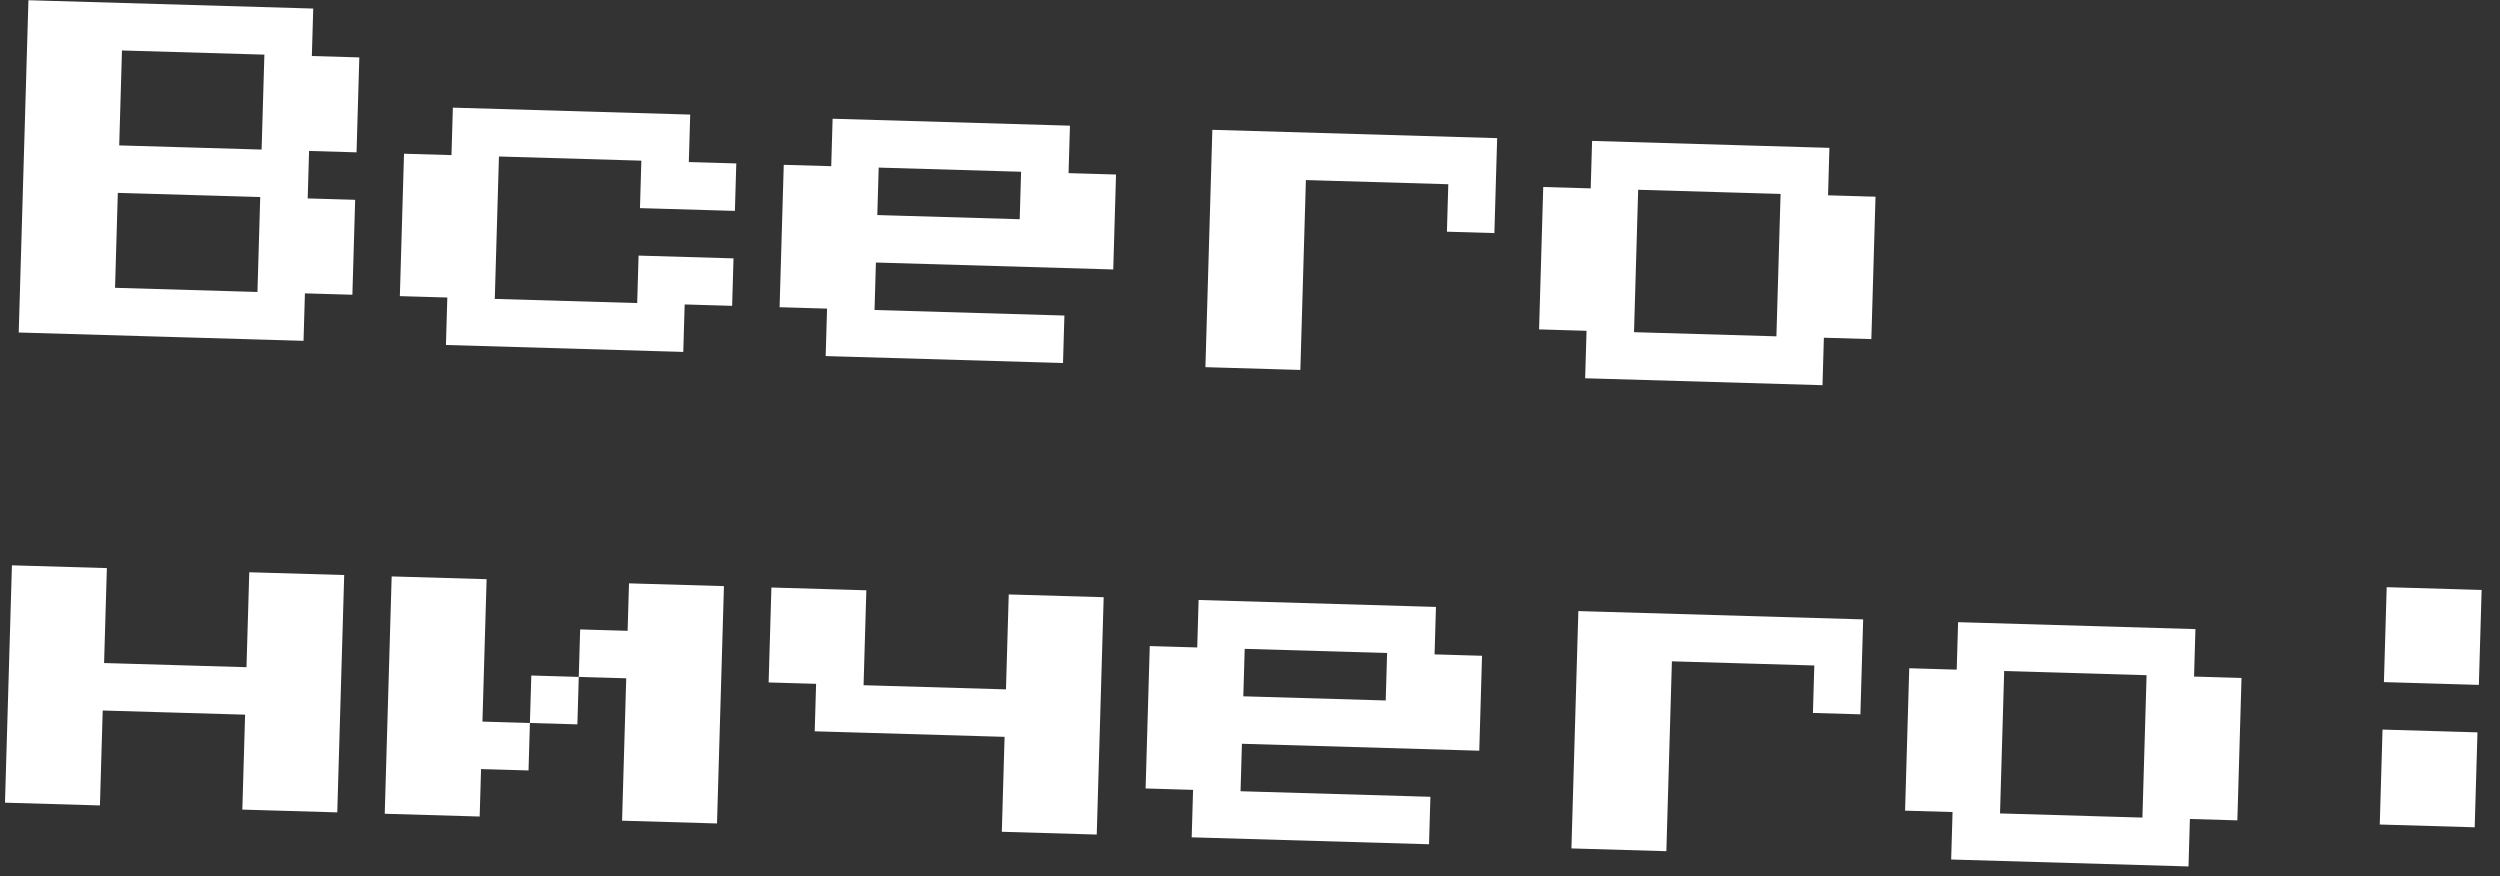 <?xml version="1.0" encoding="UTF-8"?> <svg xmlns="http://www.w3.org/2000/svg" width="388" height="136" viewBox="0 0 388 136" fill="none"><rect x="0" y="0" width="388" height="136" fill="#333333" stroke="none"/> <path d="M2.906 51.605L4.413 0.036L48.614 1.327L48.399 8.694L55.766 8.909L55.336 23.643L47.969 23.428L47.754 30.795L55.121 31.01L54.69 45.744L47.323 45.529L47.108 52.896L2.906 51.605ZM18.501 22.567L40.602 23.213L41.032 8.479L18.931 7.833L18.501 22.567ZM17.855 44.668L39.956 45.314L40.387 30.58L18.286 29.934L17.855 44.668ZM69.209 53.541L69.424 46.175L62.057 45.959L62.703 23.858L70.07 24.073L70.285 16.707L107.12 17.782L106.905 25.149L114.272 25.365L114.056 32.731L99.323 32.301L99.538 24.934L77.437 24.289L76.791 46.39L98.892 47.035L99.107 39.668L113.841 40.099L113.626 47.465L106.259 47.25L106.044 54.617L69.209 53.541ZM128.145 55.263L128.36 47.896L120.993 47.681L121.639 25.58L129.006 25.795L129.221 18.428L166.056 19.504L165.84 26.871L173.207 27.086L172.777 41.82L135.942 40.744L135.727 48.111L165.195 48.972L164.98 56.339L128.145 55.263ZM136.157 33.377L158.258 34.023L158.473 26.656L136.373 26.01L136.157 33.377ZM187.081 56.984L188.156 20.149L232.358 21.44L231.928 36.174L224.561 35.959L224.776 28.592L202.675 27.947L201.815 57.414L187.081 56.984ZM246.016 58.706L246.232 51.339L238.865 51.123L239.51 29.022L246.877 29.238L247.092 21.871L283.927 22.947L283.712 30.314L291.079 30.529L290.433 52.63L283.066 52.414L282.851 59.781L246.016 58.706ZM253.599 51.554L275.699 52.199L276.345 30.098L254.244 29.453L253.599 51.554ZM0.775 124.574L1.851 87.739L16.585 88.169L16.155 102.903L38.255 103.549L38.686 88.815L53.42 89.245L52.344 126.08L37.61 125.65L38.04 110.916L15.94 110.27L15.509 125.004L0.775 124.574ZM74.875 111.992L82.242 112.207L82.027 119.574L74.66 119.359L74.445 126.725L59.711 126.295L60.787 89.46L75.521 89.891L74.875 111.992ZM112.356 90.966L111.28 127.801L96.546 127.371L97.191 105.27L89.824 105.055L90.04 97.688L97.406 97.903L97.622 90.536L112.356 90.966ZM82.457 104.84L89.824 105.055L89.609 112.422L82.242 112.207L82.457 104.84ZM155.482 129.092L155.912 114.358L126.444 113.498L126.659 106.131L119.292 105.916L119.723 91.182L134.456 91.612L134.026 106.346L156.127 106.991L156.557 92.257L171.291 92.688L170.215 129.523L155.482 129.092ZM184.949 129.953L185.165 122.586L177.798 122.371L178.443 100.27L185.81 100.485L186.025 93.118L222.86 94.194L222.645 101.561L230.012 101.776L229.582 116.51L192.747 115.434L192.532 122.801L221.999 123.662L221.784 131.029L184.949 129.953ZM192.962 108.067L215.063 108.713L215.278 101.346L193.177 100.7L192.962 108.067ZM243.885 131.674L244.961 94.84L289.163 96.13L288.733 110.864L281.366 110.649L281.581 103.282L259.48 102.637L258.619 132.105L243.885 131.674ZM302.821 133.396L303.036 126.029L295.669 125.814L296.315 103.713L303.682 103.928L303.897 96.561L340.732 97.637L340.516 105.004L347.883 105.219L347.238 127.32L339.871 127.105L339.656 134.472L302.821 133.396ZM310.403 126.244L332.504 126.889L333.149 104.789L311.049 104.143L310.403 126.244ZM369.984 105.864L370.415 91.13L385.149 91.561L384.718 106.295L369.984 105.864ZM369.339 127.965L369.769 113.231L384.503 113.662L384.073 128.396L369.339 127.965Z" fill="white"></path> </svg> 